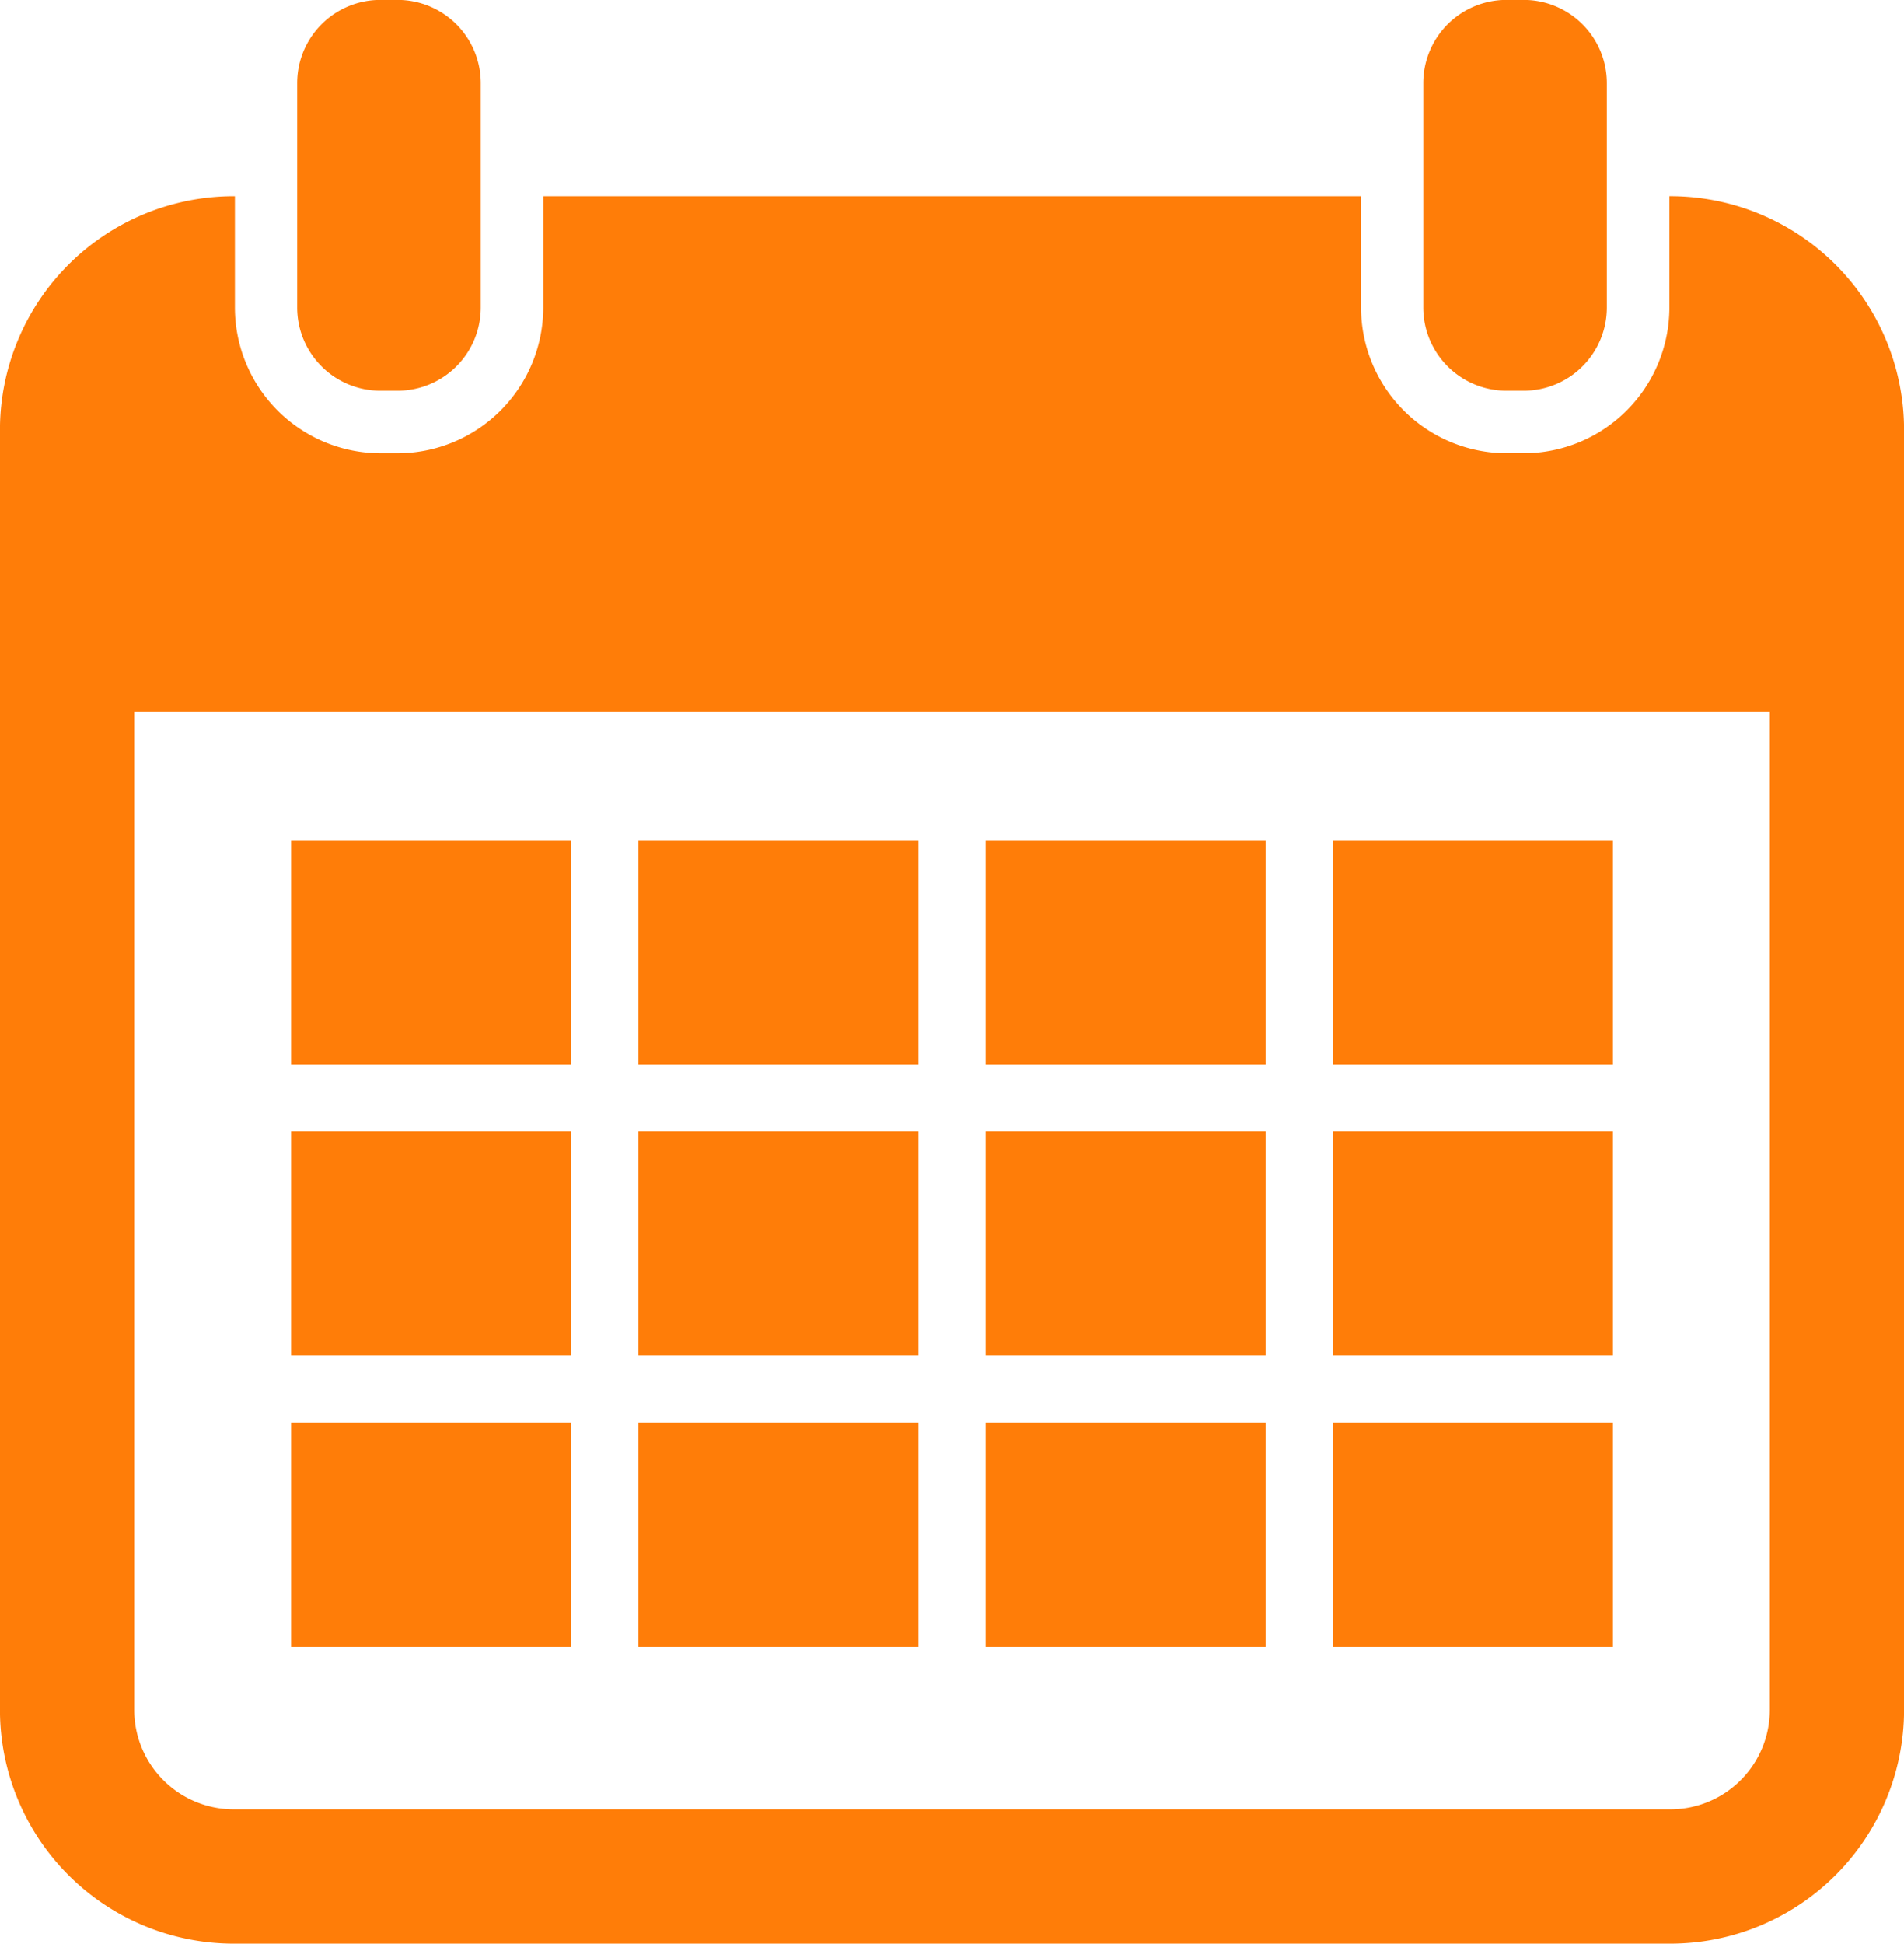 <svg xmlns="http://www.w3.org/2000/svg" width="82.395" height="84.095" viewBox="0 0 82.395 84.095">
  <g id="noun-calendar-849107" transform="translate(-70.902 -59.994)">
    <path id="Path_25290" data-name="Path 25290" d="M81.011,244.588h62.177A10.12,10.12,0,0,0,153.3,234.48V179.088a10.12,10.12,0,0,0-10.108-10.108h-.048v4.825a6.311,6.311,0,0,1-6.3,6.3h-.744a6.311,6.311,0,0,1-6.3-6.3v-4.824H94.412v4.825a6.311,6.311,0,0,1-6.3,6.3h-.744a6.311,6.311,0,0,1-6.3-6.3v-4.825h-.049A10.12,10.12,0,0,0,70.9,179.089V234.48a10.121,10.121,0,0,0,10.109,10.108Zm-4.3-53.316H147.49v43.206a4.306,4.306,0,0,1-4.3,4.3H81.011a4.306,4.306,0,0,1-4.3-4.3Z" transform="translate(0 -100.5)" fill="#ff7d08"/>
    <path id="Path_25291" data-name="Path 25291" d="M232.7,526.87h12.118v9.694H232.7Z" transform="translate(-149.199 -430.523)" fill="#ff7d08"/>
    <path id="Path_25292" data-name="Path 25292" d="M425.69,526.87h12.118v9.694H425.69Z" transform="translate(-327.162 -430.523)" fill="#ff7d08"/>
    <path id="Path_25293" data-name="Path 25293" d="M618.67,526.87h12.118v9.694H618.67Z" transform="translate(-505.116 -430.523)" fill="#ff7d08"/>
    <path id="Path_25294" data-name="Path 25294" d="M811.66,526.87h12.118v9.694H811.66Z" transform="translate(-683.079 -430.523)" fill="#ff7d08"/>
    <path id="Path_25295" data-name="Path 25295" d="M232.7,688.73h12.118v9.694H232.7Z" transform="translate(-149.199 -579.78)" fill="#ff7d08"/>
    <path id="Path_25296" data-name="Path 25296" d="M425.69,688.73h12.118v9.694H425.69Z" transform="translate(-327.162 -579.78)" fill="#ff7d08"/>
    <path id="Path_25297" data-name="Path 25297" d="M618.67,688.73h12.118v9.694H618.67Z" transform="translate(-505.116 -579.78)" fill="#ff7d08"/>
    <path id="Path_25298" data-name="Path 25298" d="M811.66,688.73h12.118v9.694H811.66Z" transform="translate(-683.079 -579.78)" fill="#ff7d08"/>
    <path id="Path_25299" data-name="Path 25299" d="M232.7,850.6h12.118v9.694H232.7Z" transform="translate(-149.199 -729.046)" fill="#ff7d08"/>
    <path id="Path_25300" data-name="Path 25300" d="M425.69,850.6h12.118v9.694H425.69Z" transform="translate(-327.162 -729.046)" fill="#ff7d08"/>
    <path id="Path_25301" data-name="Path 25301" d="M618.67,850.6h12.118v9.694H618.67Z" transform="translate(-505.116 -729.046)" fill="#ff7d08"/>
    <path id="Path_25302" data-name="Path 25302" d="M811.66,850.6h12.118v9.694H811.66Z" transform="translate(-683.079 -729.046)" fill="#ff7d08"/>
    <path id="Path_25303" data-name="Path 25303" d="M239.718,76.9h.744a3.6,3.6,0,0,0,3.6-3.6V63.59a3.6,3.6,0,0,0-3.6-3.6h-.744a3.6,3.6,0,0,0-3.6,3.6v9.716A3.6,3.6,0,0,0,239.718,76.9Z" transform="translate(-152.355)" fill="#ff7d08"/>
    <path id="Path_25304" data-name="Path 25304" d="M865.529,76.9h.744a3.6,3.6,0,0,0,3.6-3.6V63.59a3.6,3.6,0,0,0-3.6-3.6h-.744a3.6,3.6,0,0,0-3.6,3.6v9.716A3.6,3.6,0,0,0,865.529,76.9Z" transform="translate(-729.436)" fill="#ff7d08"/>
  </g>
</svg>
